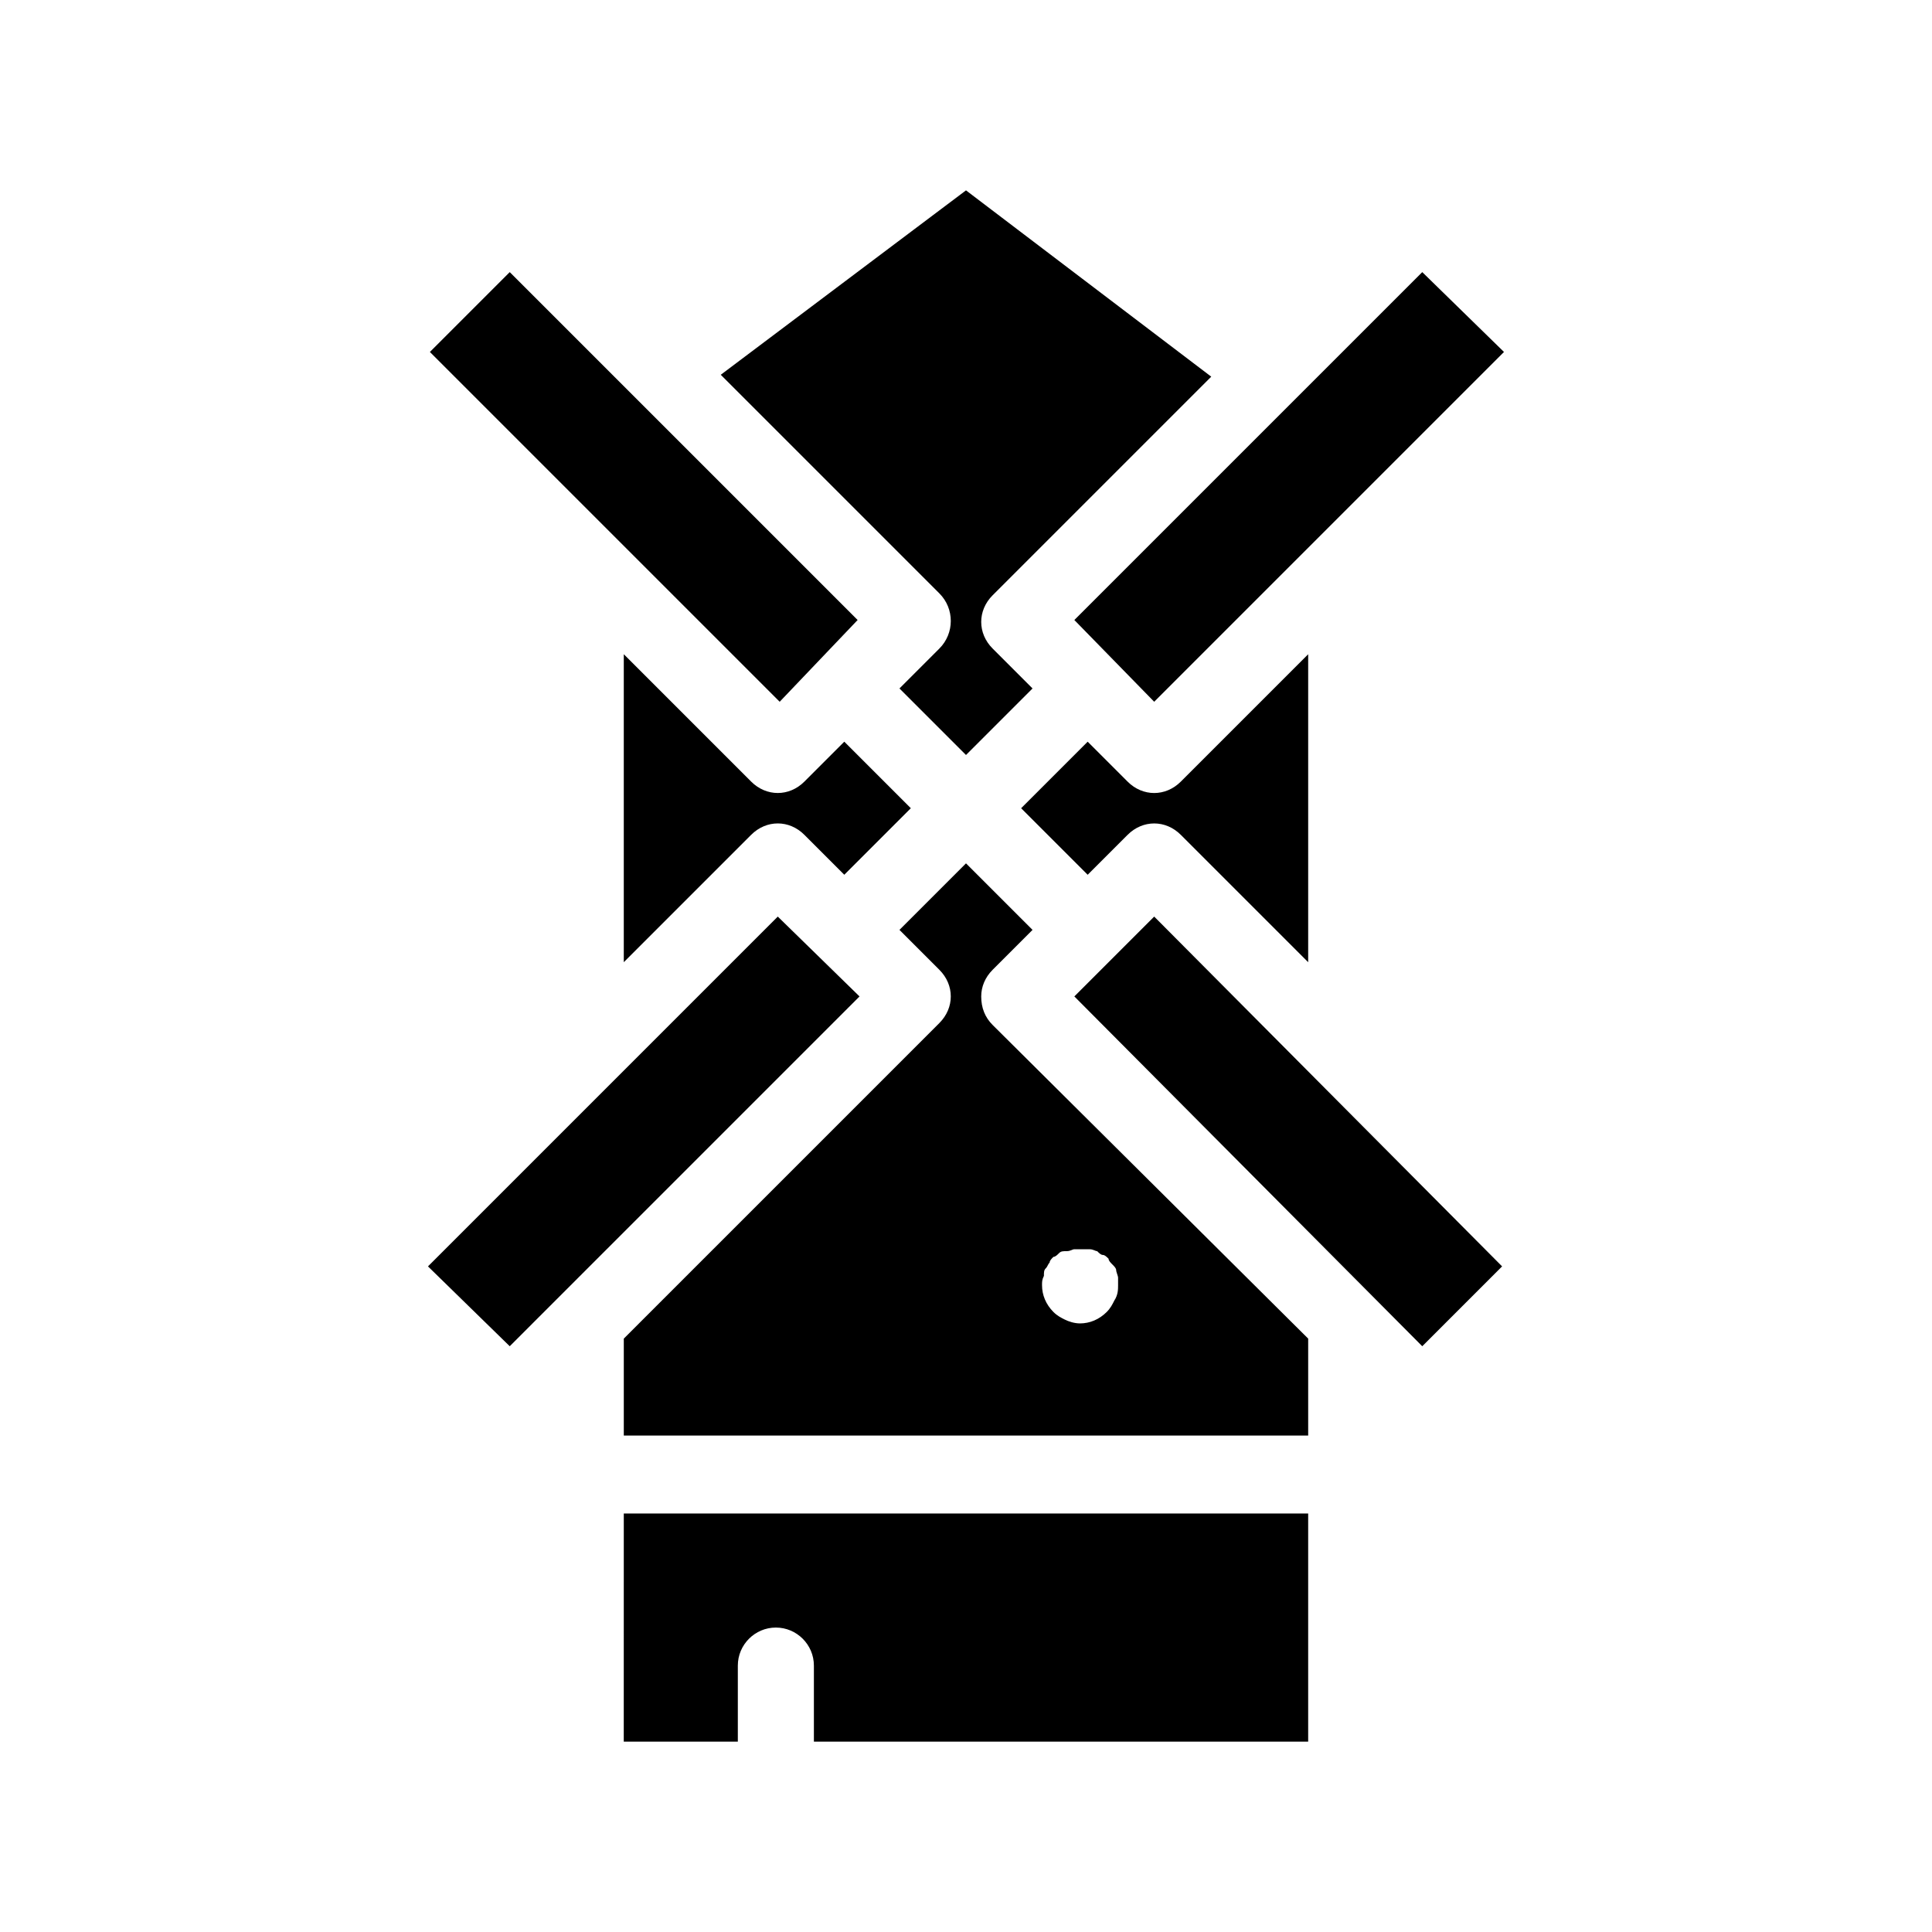 <?xml version="1.0" encoding="UTF-8"?>
<!-- Uploaded to: SVG Repo, www.svgrepo.com, Generator: SVG Repo Mixer Tools -->
<svg fill="#000000" width="800px" height="800px" version="1.1" viewBox="144 144 512 512" xmlns="http://www.w3.org/2000/svg">
 <path d="m309.31 545.09h181.37v60.457l-130.99 0.004v-20.152c0-5.543-4.535-10.078-10.078-10.078-5.543 0-10.078 4.535-10.078 10.078v20.152h-30.23zm47.863-193.96c-2.016 2.016-4.535 3.023-7.055 3.023-2.519 0-5.039-1.008-7.055-3.023l-33.754-33.754v81.617l33.754-33.754c4.031-4.031 10.078-4.031 14.105 0l10.578 10.578 17.633-17.633-17.633-17.633zm49.875 64.488 83.633 83.129v25.695h-181.37v-25.695l83.633-83.633c4.031-4.031 4.031-10.078 0-14.105l-10.578-10.578 17.633-17.633 17.633 17.633-10.578 10.578c-2.016 2.016-3.023 4.535-3.023 7.055-0.004 3.019 1.004 5.539 3.019 7.555zm13.102 69.02c0 2.519 1.008 5.039 3.023 7.055 1.008 1.008 2.016 1.512 3.023 2.016 1.008 0.504 2.519 1.008 4.031 1.008 2.519 0 5.039-1.008 7.055-3.023 1.008-1.008 1.512-2.016 2.016-3.023 1.004-1.512 1.004-3.023 1.004-4.031v-2.016c0-0.504-0.504-1.512-0.504-2.016 0-0.504-0.504-1.008-1.008-1.512-0.504-0.504-1.008-1.008-1.008-1.512-0.504-0.504-1.008-1.008-1.512-1.008-0.504 0-1.008-0.504-1.512-1.008-0.504 0-1.008-0.504-2.016-0.504h-4.031c-0.504 0-1.008 0.504-2.016 0.504-1.008 0.004-1.512 0.004-2.016 0.508-0.504 0.504-1.008 1.008-1.512 1.008-0.504 0.504-1.008 1.008-1.008 1.512-0.504 0.504-0.504 1.008-1.008 1.512-0.504 0.504-0.504 1.008-0.504 2.016-0.5 1.008-0.5 1.512-0.5 2.516zm-27.207-168.77-10.578 10.578 17.633 17.633 17.633-17.633-10.578-10.578c-2.016-2.016-3.023-4.535-3.023-7.055 0-2.519 1.008-5.039 3.023-7.055l57.938-57.938-64.992-49.371-64.992 48.871 57.938 57.938c4.031 4.027 4.031 10.578 0 14.609zm49.879 35.266-10.578-10.578-17.633 17.633 17.633 17.633 10.578-10.578c4.031-4.031 10.078-4.031 14.105 0l33.754 33.754v-81.617l-33.754 33.754c-2.016 2.016-4.535 3.023-7.055 3.023s-5.039-1.008-7.051-3.023zm-71.543-42.824-92.195-92.195-21.16 21.16 92.699 92.699zm57.434 99.754 92.199 92.703 21.16-21.16-92.199-92.703zm21.16-78.09 92.699-92.699-21.66-21.16-92.199 92.195zm-99.754 56.93-92.699 92.703 21.664 21.16 92.699-92.699z"/>
</svg>